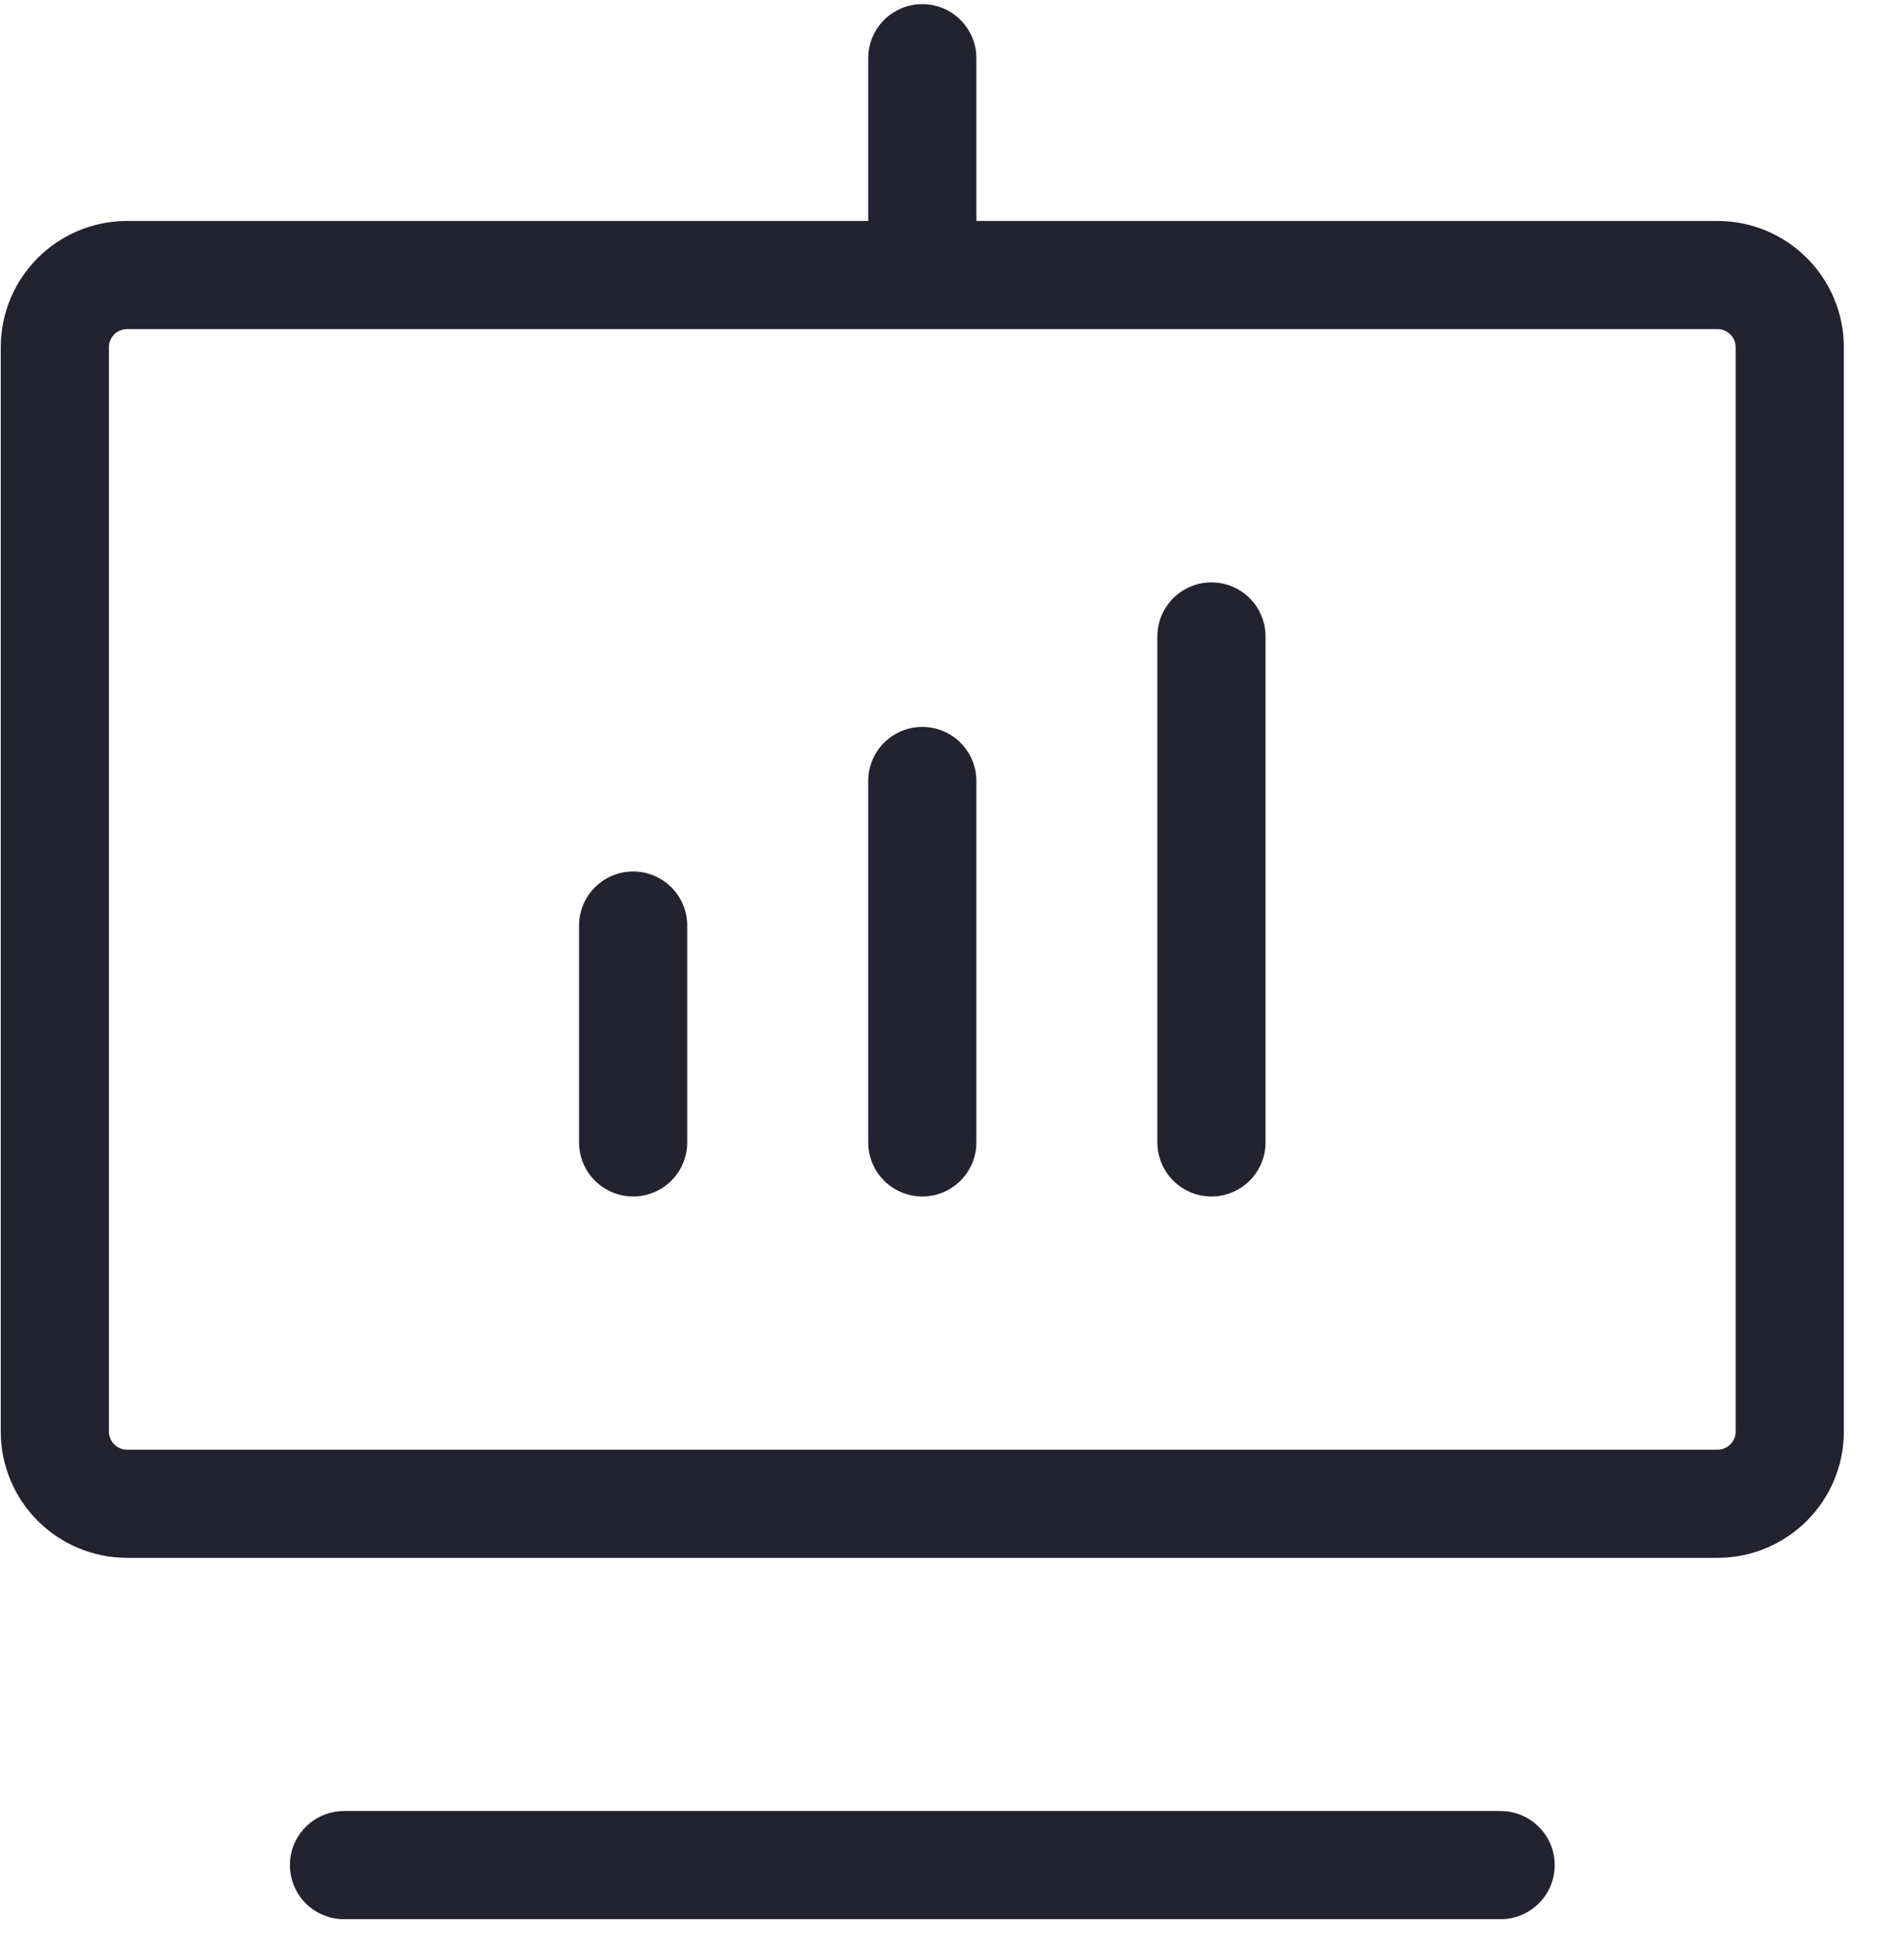 <svg width="28" height="29" viewBox="0 0 28 29" fill="none" xmlns="http://www.w3.org/2000/svg">
<path d="M22.196 27.593H5.088M9.365 13.693V16.901M13.642 11.554V16.901M17.919 9.416V16.901M13.642 4.069V0.861M1.88 4.069H25.404C25.994 4.069 26.473 4.548 26.473 5.138V21.178C26.473 21.768 25.994 22.247 25.404 22.247H1.88C1.289 22.247 0.811 21.768 0.811 21.178V5.138C0.811 4.548 1.289 4.069 1.88 4.069Z" stroke="#222231" stroke-width="1.6" stroke-linecap="round" stroke-linejoin="round"></path>
</svg>